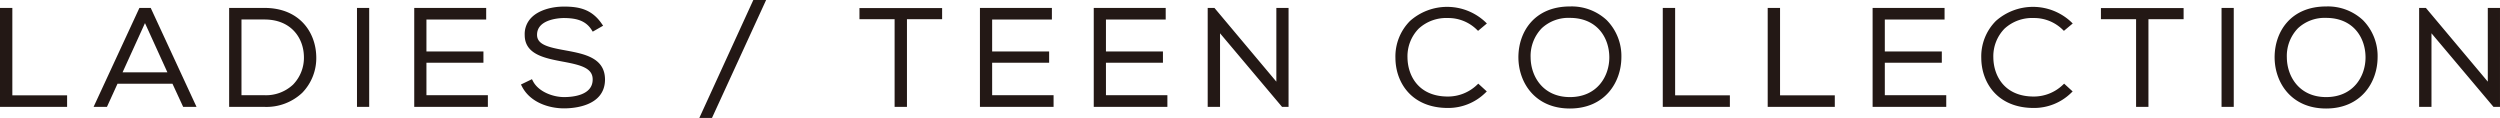 <svg xmlns="http://www.w3.org/2000/svg" width="636" height="30"><defs><clipPath id="a"><path fill="#231815" d="M0 0h636v30H0z"/></clipPath></defs><path d="M0 2.02v25.17h17.07v-2.938H3.139V2.02zm35.463.001l-11.654 25.17h3.4l2.686-5.892h13.98l2.723 5.892h3.4L38.345 2.021zm-4.28 16.374l5.7-12.52 5.7 12.519z" fill="#231815"/><g clip-path="url(#a)" fill="#231815"><path d="M67.287 2.022h-8.993v25.169h8.993a13.257 13.257 0 009.591-3.575 12.661 12.661 0 003.577-9.3c-.147-6.121-4.276-12.3-13.169-12.3m7.263 19.514a10.052 10.052 0 01-7.262 2.692h-5.854V4.96h5.854c6.789 0 9.93 4.713 10.029 9.383a9.8 9.8 0 01-2.767 7.187M90.818 2.021h3.104v25.17h-3.104zm17.668 13.936h14.5v-2.871h-14.5V4.961h15.2v-2.94h-18.304v25.17h18.733v-2.973h-15.629zm35.478-3.117l-.274-.051c-4.268-.77-7.065-1.46-7.065-3.934 0-4.148 6.177-4.269 6.873-4.269 2.654.034 5.339.416 6.981 2.974l.317.494 2.635-1.514-.362-.524c-2.492-3.6-5.626-4.341-9.563-4.341-3.43 0-6.511 1.021-8.241 2.731a5.93 5.93 0 00-1.779 4.514c0 4.925 5.129 5.895 9.657 6.752 4.629.858 7.66 1.638 7.632 4.552 0 4.037-5.084 4.473-7.27 4.473-2.882 0-6.522-1.382-7.9-4.024l-.277-.528-2.8 1.355.278.534c2.126 4.081 6.919 5.534 10.7 5.534 2.432 0 10.365-.527 10.41-7.31 0-5.565-5.287-6.55-9.951-7.42M177.91 30h3.22L194.9 0h-3.256zm40.737-25.108h8.942v22.3h3.141v-22.3h8.945V2.056h-21.03zm33.754 11.065h14.5v-2.871h-14.5V4.961h15.2v-2.94h-18.304v25.17h18.733v-2.973h-15.629zm28.953 0h14.5v-2.871h-14.5V4.961h15.2v-2.94h-18.305v25.17h18.733v-2.973h-15.628zm43.35 4.816L308.96 2.022h-1.722v25.17h3.139V8.469l15.781 18.723h1.651V2.022h-3.106zm43.637-16.189a10.362 10.362 0 017.271 2.874l.406.392 2.242-1.878-.467-.454a14.216 14.216 0 00-19.088-.182 12.79 12.79 0 00-3.709 9.41c.035 6.331 4.174 12.719 13.345 12.719a13.494 13.494 0 009.452-3.772l.447-.434-2.165-1.979-.422.4a10.688 10.688 0 01-7.312 2.878c-7.491 0-10.218-5.33-10.275-9.89a10.055 10.055 0 012.85-7.385 10.361 10.361 0 017.425-2.7m31.038-2.939c-9.047 0-13.1 6.495-13.1 12.929 0 6.277 4.1 13.03 13.1 13.03 8.947 0 13.061-6.717 13.1-12.958a13 13 0 00-3.736-9.527 13.074 13.074 0 00-9.359-3.474m0 23.054c-6.82 0-9.961-5.232-9.993-10.094a10.13 10.13 0 012.851-7.44 9.956 9.956 0 017.141-2.613c6.926 0 10.026 5.052 10.026 10.058 0 4.86-3.137 10.09-10.026 10.09m26.77-22.677h-3.143v25.17h17.071v-2.94h-13.928zm26.691 0h-3.141v25.17h17.071v-2.94h-13.93zm26.653 13.935h14.5v-2.871h-14.5V4.961h15.2v-2.94h-18.306v25.17h18.734v-2.973h-15.628zm37.884-11.373a10.362 10.362 0 017.271 2.874l.406.392 2.242-1.878-.467-.454a14.216 14.216 0 00-19.088-.182 12.791 12.791 0 00-3.708 9.41c.035 6.331 4.174 12.719 13.345 12.719a13.493 13.493 0 009.452-3.772l.447-.434-2.165-1.979-.422.4a10.687 10.687 0 01-7.312 2.878c-7.491 0-10.218-5.33-10.275-9.89a10.055 10.055 0 012.85-7.385 10.361 10.361 0 017.425-2.7m17.093.309h8.944v22.3h3.145v-22.3h8.945V2.056h-21.034zm30.685-2.871h3.106v25.17h-3.106zm26.601-.377c-9.047 0-13.1 6.495-13.1 12.929 0 6.277 4.1 13.03 13.1 13.03 8.947 0 13.061-6.717 13.1-12.958a13 13 0 00-3.736-9.527 13.075 13.075 0 00-9.359-3.474m0 23.054c-6.82 0-9.961-5.232-9.993-10.094a10.128 10.128 0 012.851-7.44 9.956 9.956 0 017.141-2.613c6.926 0 10.026 5.052 10.026 10.058 0 4.86-3.137 10.09-10.026 10.09m41.13-22.677v18.751L617.336 2.241l-.186-.219h-1.723v25.17h3.141V8.469l15.779 18.723h1.651V2.022z"/></g></svg>